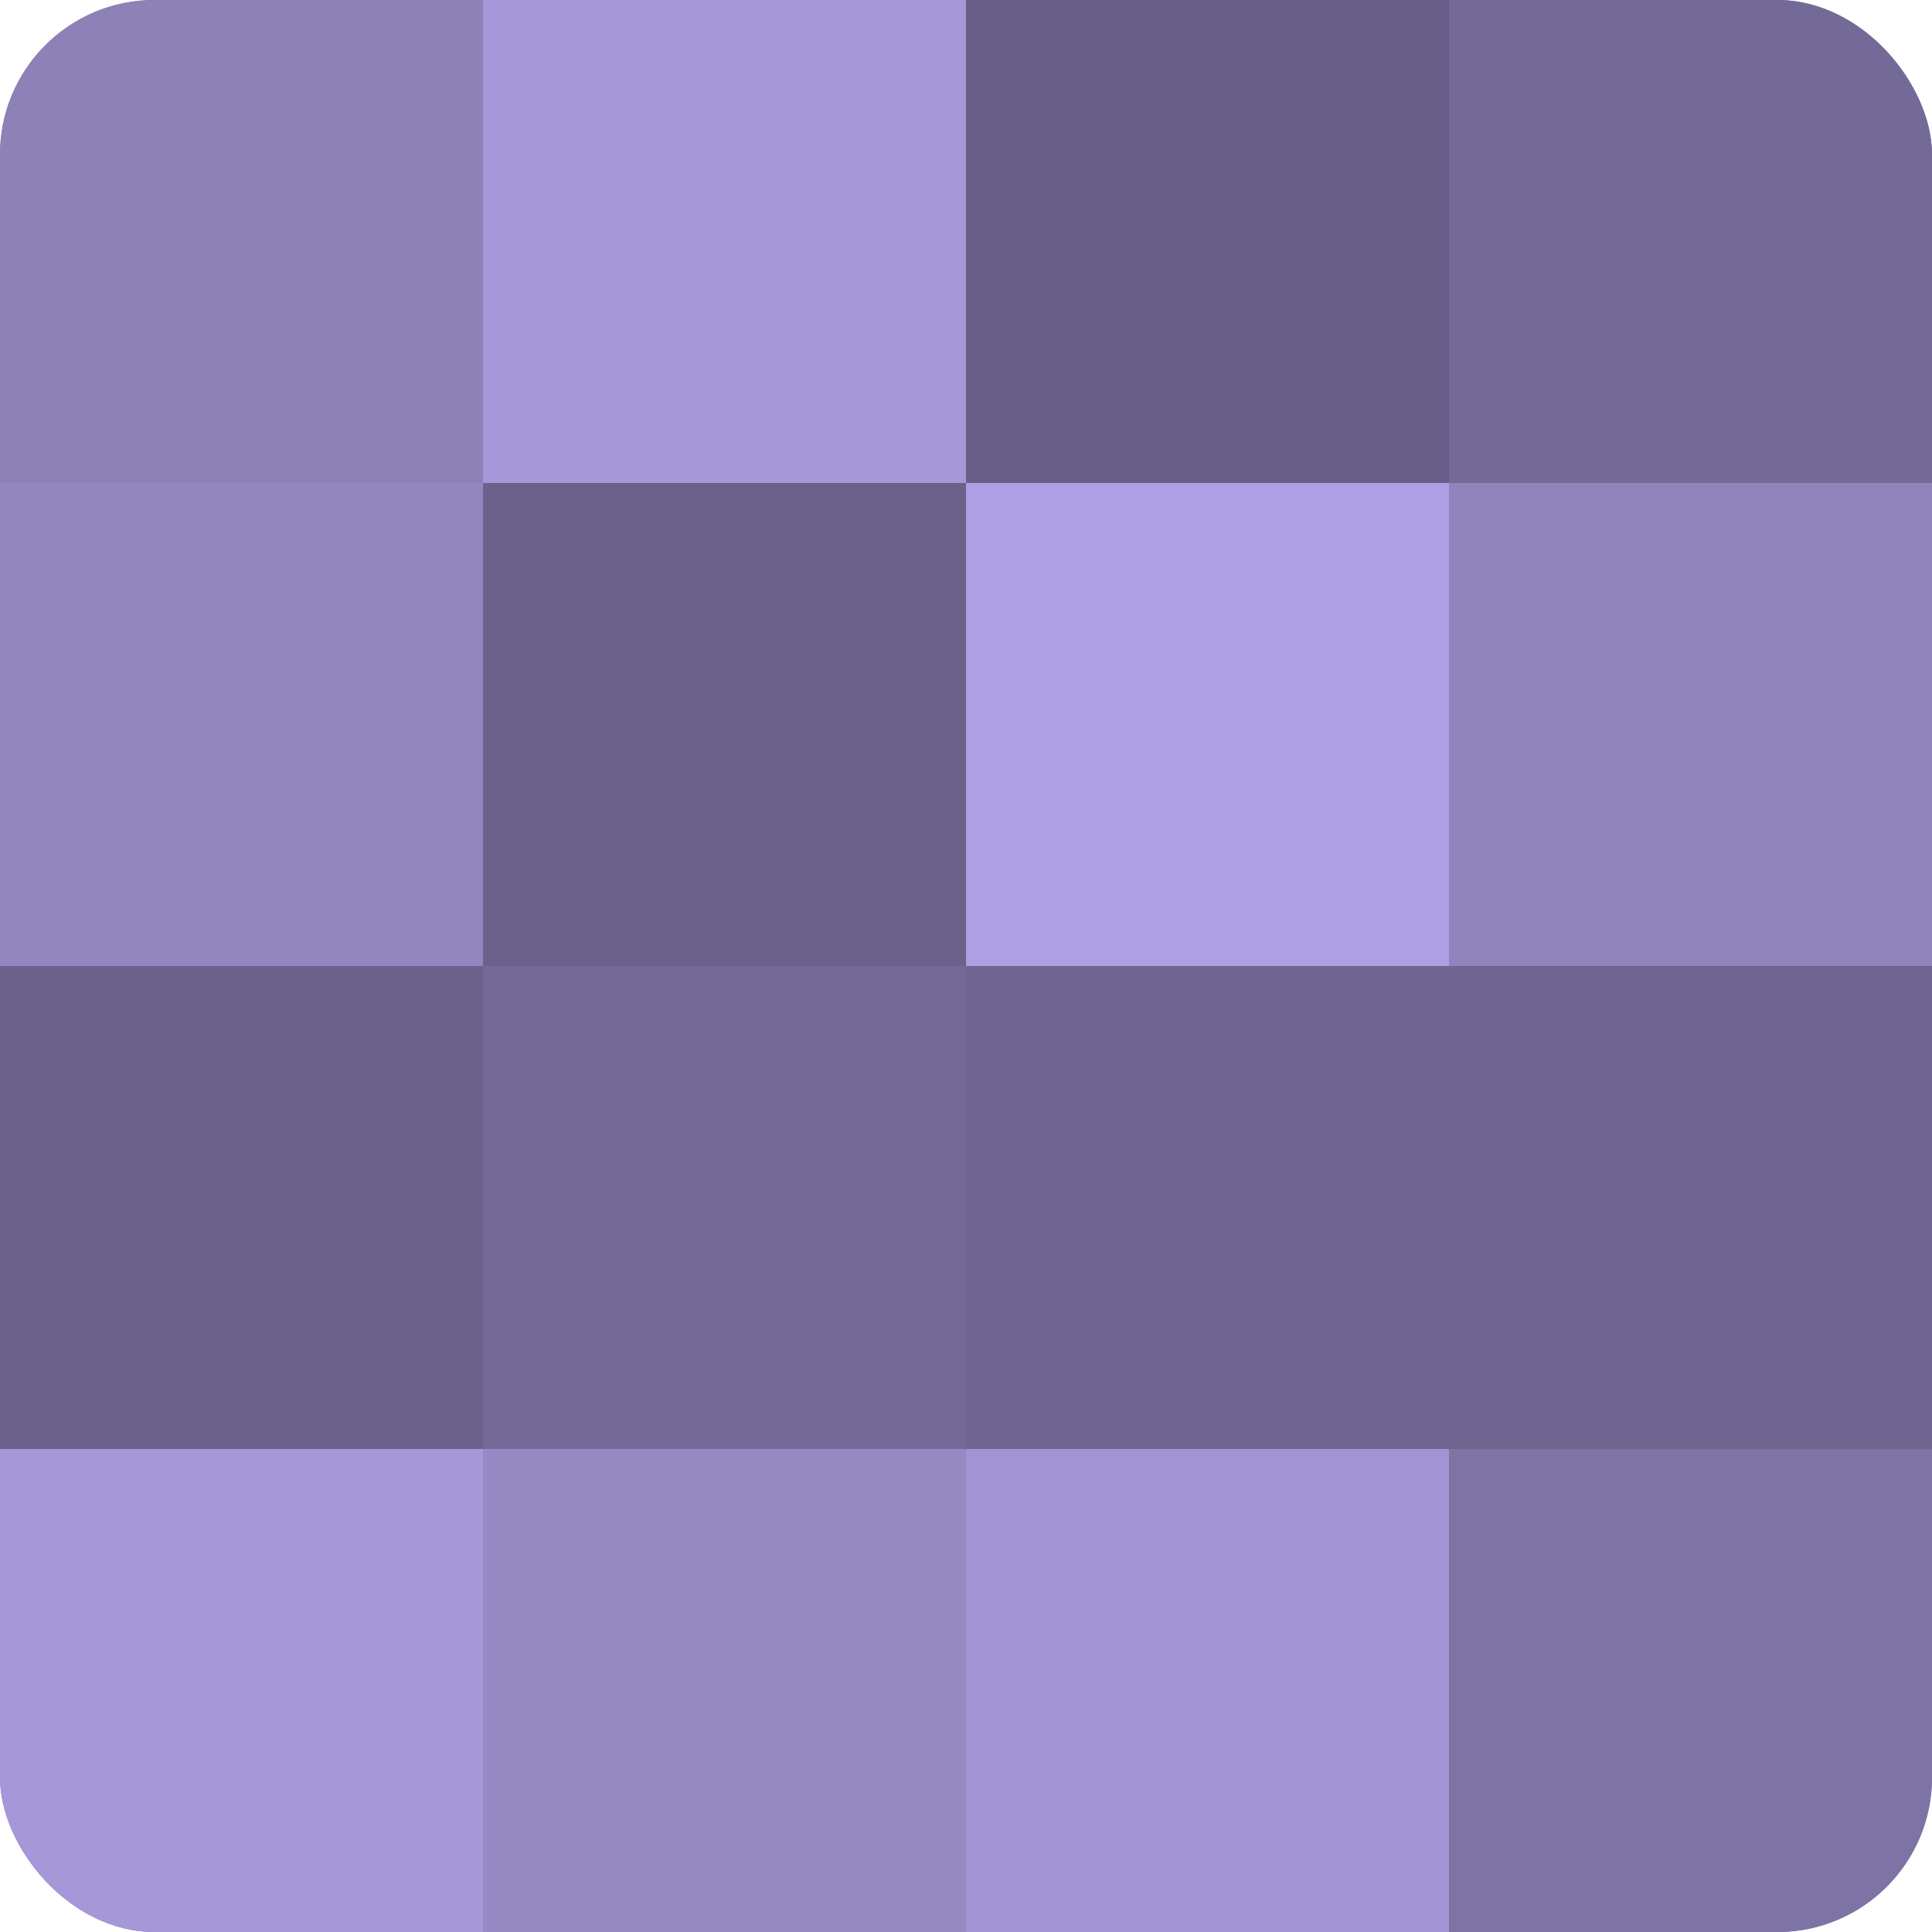 <?xml version="1.0" encoding="UTF-8"?>
<svg xmlns="http://www.w3.org/2000/svg" width="60" height="60" viewBox="0 0 100 100" preserveAspectRatio="xMidYMid meet"><defs><clipPath id="c" width="100" height="100"><rect width="100" height="100" rx="8" ry="8"/></clipPath></defs><g clip-path="url(#c)"><rect width="100" height="100" fill="#7a70a0"/><rect width="25" height="25" fill="#8d81b8"/><rect y="25" width="25" height="25" fill="#9386c0"/><rect y="50" width="25" height="25" fill="#6b628c"/><rect y="75" width="25" height="25" fill="#a597d8"/><rect x="25" width="25" height="25" fill="#a597d8"/><rect x="25" y="25" width="25" height="25" fill="#6b628c"/><rect x="25" y="50" width="25" height="25" fill="#746a98"/><rect x="25" y="75" width="25" height="25" fill="#9689c4"/><rect x="50" width="25" height="25" fill="#685f88"/><rect x="50" y="25" width="25" height="25" fill="#ae9fe4"/><rect x="50" y="50" width="25" height="25" fill="#6e6590"/><rect x="50" y="75" width="25" height="25" fill="#a294d4"/><rect x="75" width="25" height="25" fill="#746a98"/><rect x="75" y="25" width="25" height="25" fill="#9084bc"/><rect x="75" y="50" width="25" height="25" fill="#6e6590"/><rect x="75" y="75" width="25" height="25" fill="#7d73a4"/></g></svg>
